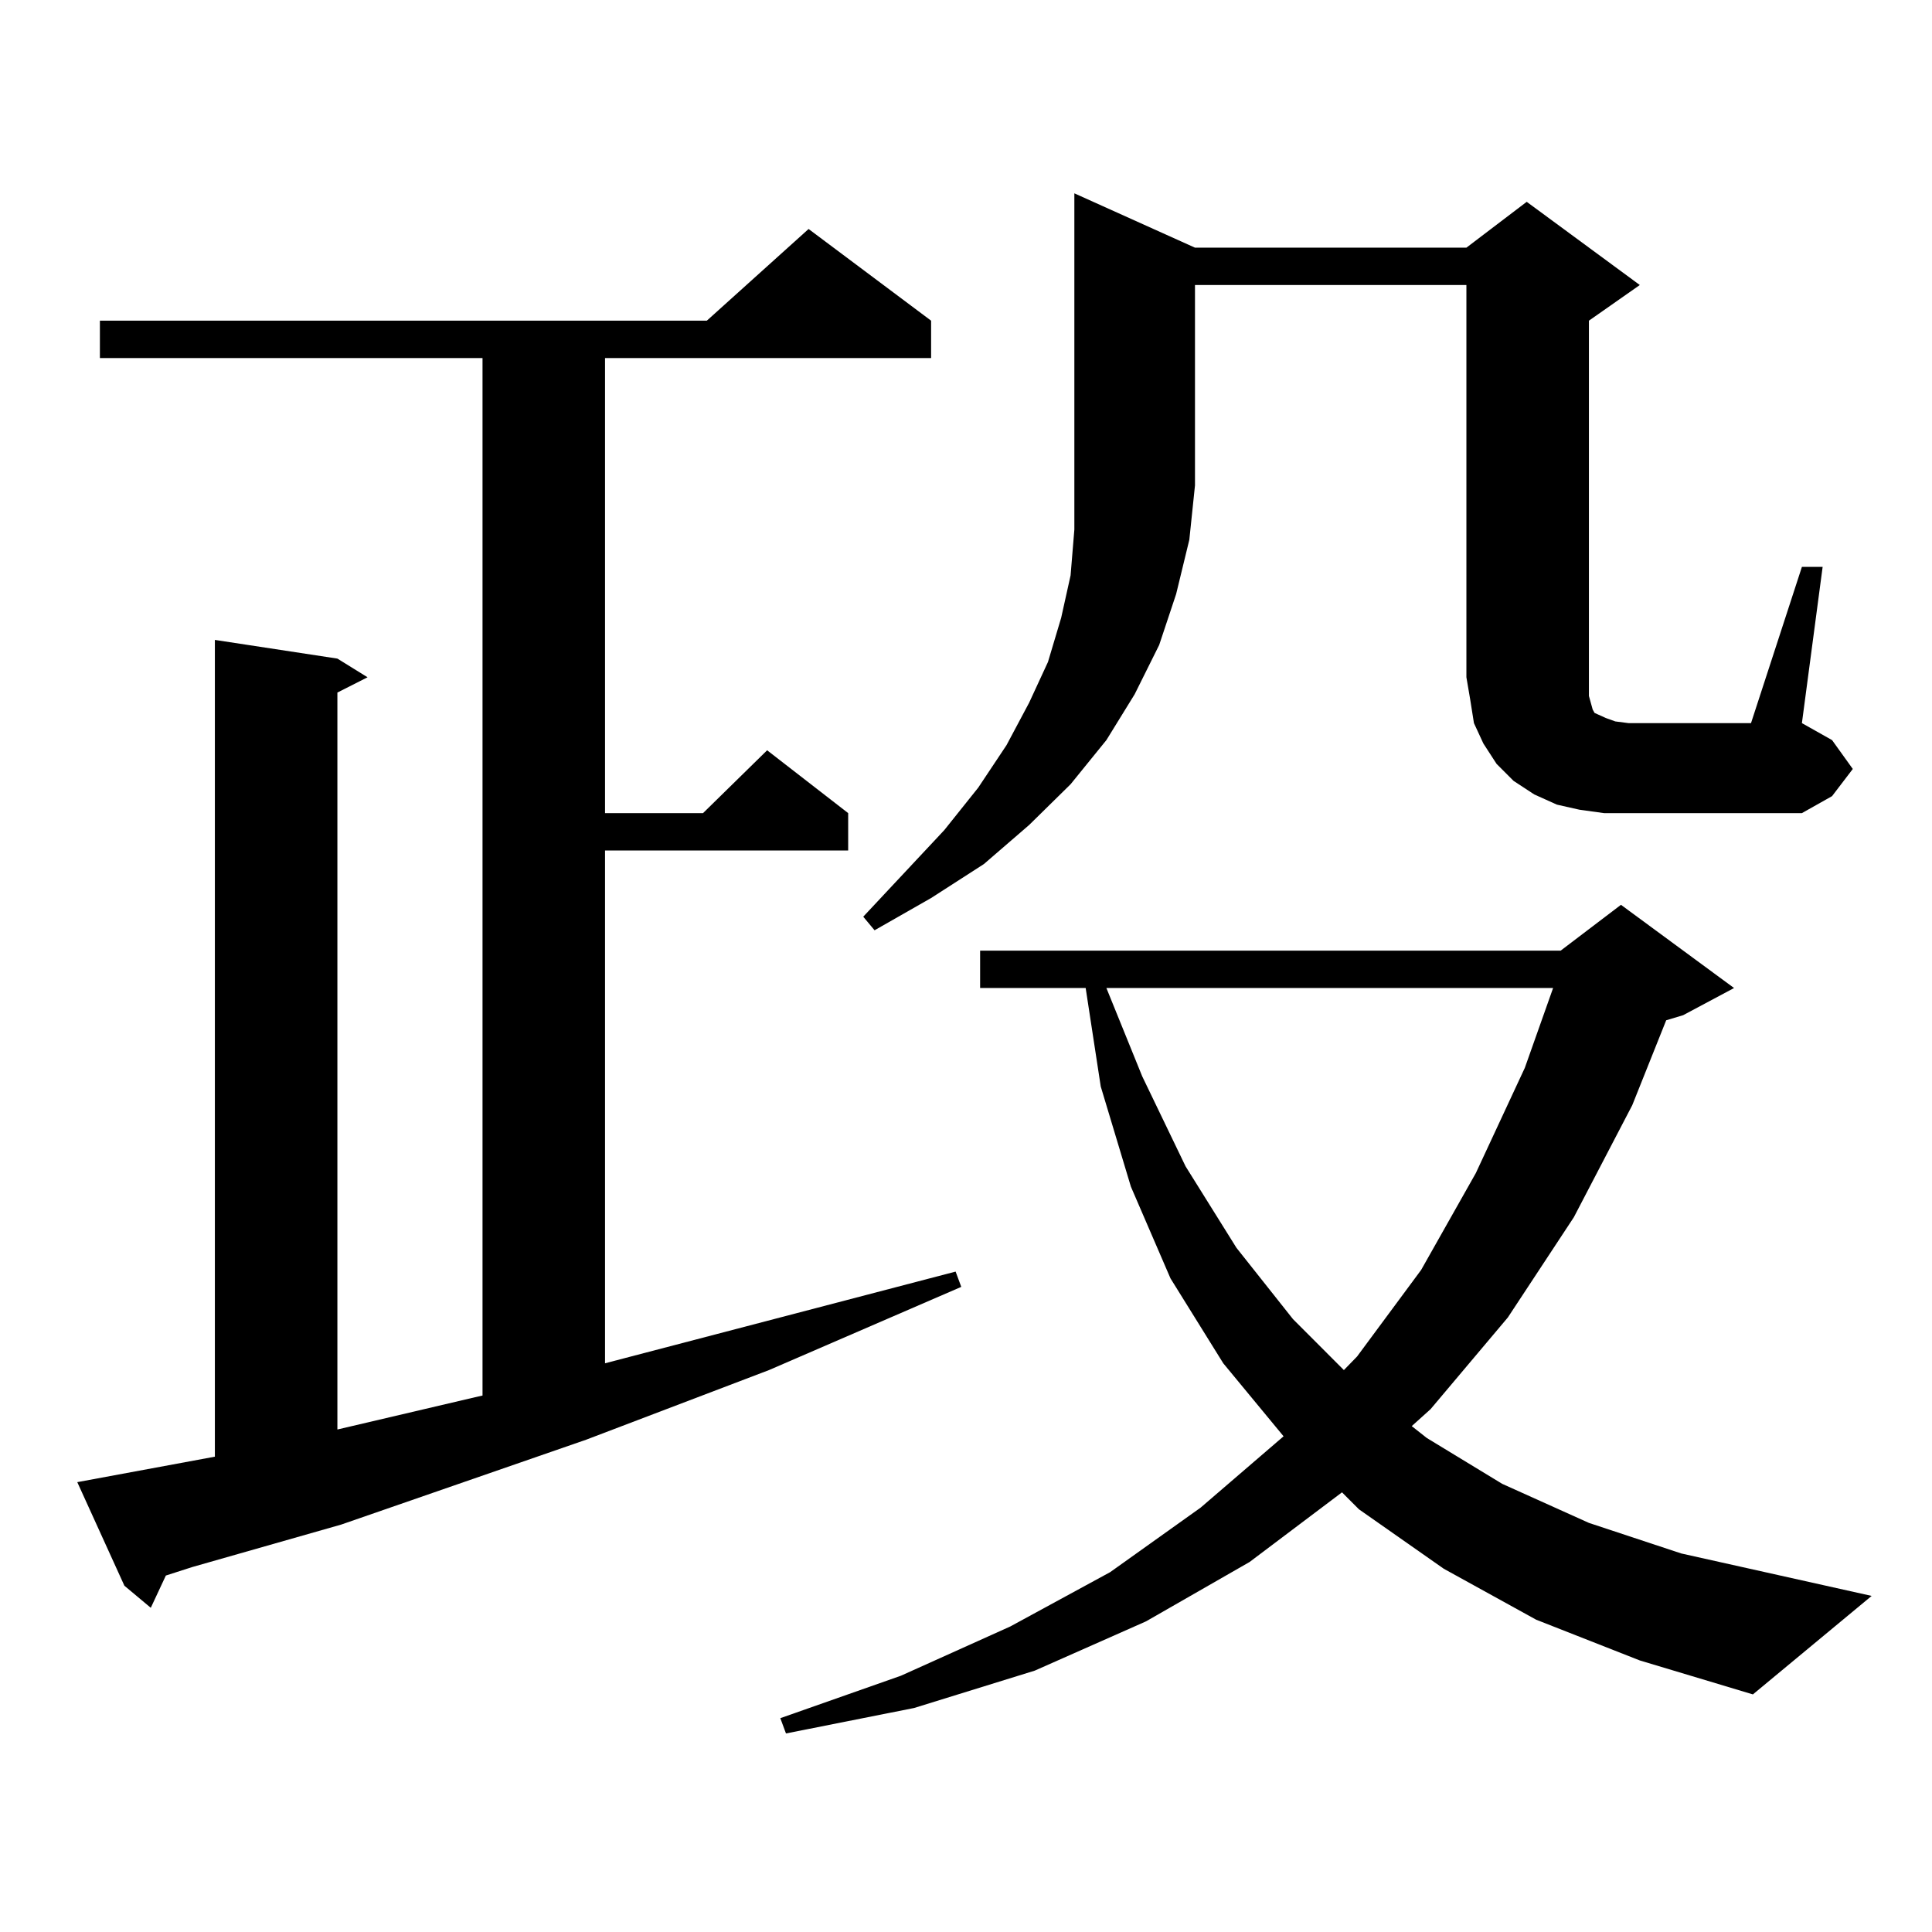 <?xml version="1.0" encoding="utf-8"?>
<!-- Generator: Adobe Illustrator 16.0.0, SVG Export Plug-In . SVG Version: 6.00 Build 0)  -->
<!DOCTYPE svg PUBLIC "-//W3C//DTD SVG 1.1//EN" "http://www.w3.org/Graphics/SVG/1.1/DTD/svg11.dtd">
<svg version="1.1" id="图层_1" xmlns="http://www.w3.org/2000/svg" xmlns:xlink="http://www.w3.org/1999/xlink" x="0px" y="0px"
	 width="1000px" height="1000px" viewBox="0 0 1000 1000" enable-background="new 0 0 1000 1000" xml:space="preserve">
<path d="M40,767.156l71.218-13.184V331.219l63.413,9.668l15.609,9.668l-15.609,7.91V739.91l71.218-16.699l3.902-0.879V185.32H51.707
	v-19.336h314.139l52.682-47.461l63.413,47.461v19.336H313.164v235.547h50.73l33.17-32.52l41.95,32.52v19.336H313.164v265.43
	l181.459-47.461l2.927,7.91l-99.51,43.066l-94.632,36.035l-126.826,43.945L99.51,811.102l-13.658,4.395l-7.805,16.699L64.389,820.77
	L40,767.156z M795.103,838.348l-47.804-26.367l-43.901-30.762l-8.78-8.789l-47.804,36.035l-53.657,30.762l-57.56,25.488
	l-62.438,19.336l-66.34,13.184l-2.927-7.91l62.438-21.973l56.584-25.488l51.706-28.125l46.828-33.398l42.926-36.914l-31.219-37.793
	l-27.316-43.945l-20.487-47.461l-15.609-51.855l-7.805-50.977h-54.633v-19.336h300.48l31.219-23.73l58.535,43.066l-26.341,14.063
	l-8.78,2.637l-17.561,43.945l-30.243,58.008l-34.146,51.855l-39.999,47.461l-9.756,8.789l7.805,6.152l39.023,23.73l44.877,20.215
	l47.804,15.82l98.534,21.973l-61.462,50.977l-58.535-17.578L795.103,838.348z M618.522,128.191h140.484l31.219-23.73l58.535,43.066
	l-26.341,18.457v189.844v4.395l0.976,3.516l0.976,3.516l0.976,1.758l1.951,0.879l3.902,1.758l4.878,1.758l6.829,0.879h63.413
	l26.341-80.859h10.731l-10.731,80.859l15.609,8.789l10.731,14.941l-10.731,14.063l-15.609,8.789h-89.754h-12.683l-12.683-1.758
	l-11.707-2.637l-11.707-5.273l-10.731-7.031l-8.78-8.789l-6.829-10.547l-4.878-10.547l-1.951-12.305l-1.951-11.426V147.527H618.522
	v103.711l-2.927,28.125l-6.829,28.125l-8.78,26.367l-12.683,25.488l-14.634,23.73l-18.536,22.852L532.67,427.02l-23.414,20.215
	l-27.316,17.578l-29.268,16.699l-5.854-7.031l41.95-44.824l17.561-21.973l14.634-21.973l11.707-21.973l9.756-21.094l6.829-22.852
	l4.878-21.973l1.951-23.73V100.066L618.522,128.191z M572.669,511.395l18.536,45.703l22.438,46.582l26.341,42.188l29.268,36.914
	l26.341,26.367l6.829-7.031l33.17-44.824l28.292-50.098l25.365-54.492l14.634-41.309H572.669z"/>
</svg>
